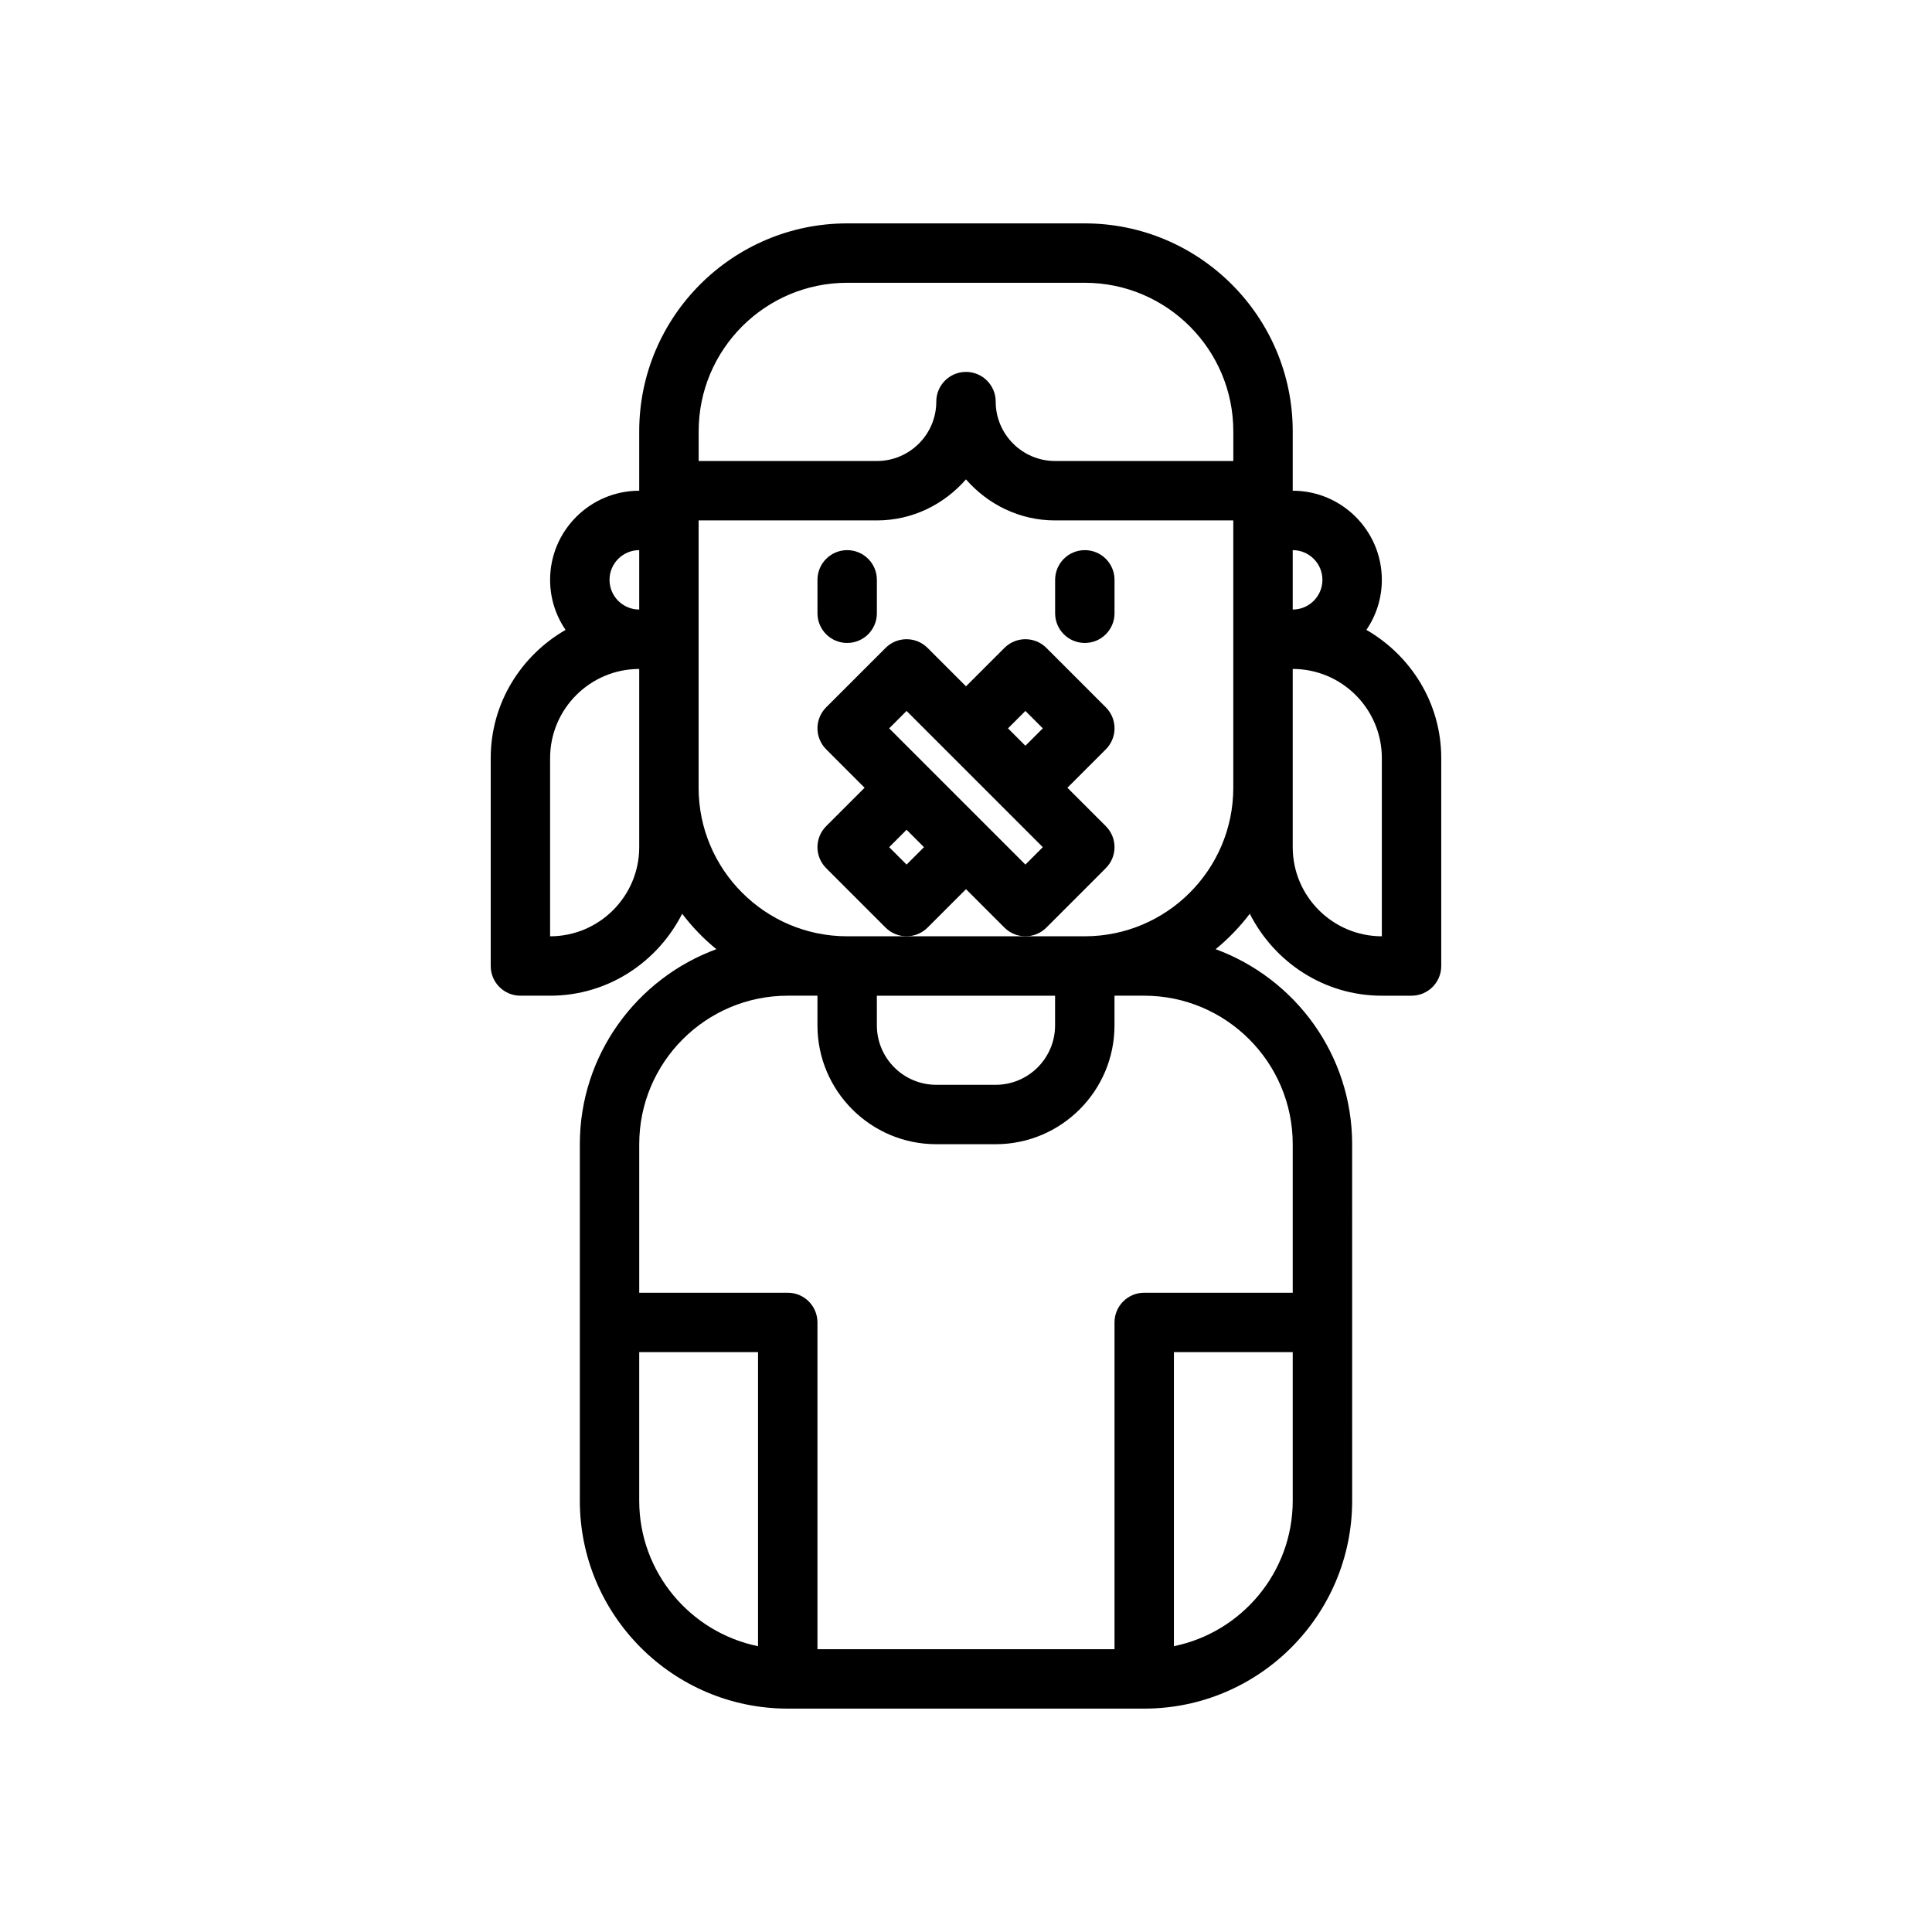 <?xml version="1.0" encoding="UTF-8"?>
<!-- Uploaded to: ICON Repo, www.iconrepo.com, Generator: ICON Repo Mixer Tools -->
<svg fill="#000000" width="800px" height="800px" version="1.1" viewBox="144 144 512 512" xmlns="http://www.w3.org/2000/svg">
 <g>
  <path d="m475.21 386.16c6.504 12.816 19.664 21.711 34.992 21.711h7.871c4.352 0 7.871-3.527 7.871-7.871v-55.105c0-14.562-8.047-27.168-19.836-33.969 2.582-3.785 4.094-8.352 4.094-13.262 0-13.02-10.598-23.617-23.617-23.617v-15.742c0-30.387-24.727-55.105-55.105-55.105h-62.977c-30.379 0-55.105 24.719-55.105 55.105v15.742c-13.02 0-23.617 10.598-23.617 23.617 0 4.914 1.512 9.477 4.094 13.266-11.789 6.797-19.832 19.402-19.832 33.965v55.105c0 4.344 3.519 7.871 7.871 7.871h7.871c15.328 0 28.488-8.895 34.992-21.711 2.652 3.473 5.676 6.637 9.07 9.383-21.082 7.746-36.188 27.961-36.188 51.688v94.465c0 30.387 24.727 55.105 55.105 55.105h94.465c30.379 0 55.105-24.719 55.105-55.105l-0.004-94.465c0-23.727-15.105-43.941-36.18-51.688 3.383-2.746 6.406-5.918 9.059-9.383zm34.992 5.965c-13.02 0-23.617-10.598-23.617-23.617v-47.23c13.02 0 23.617 10.598 23.617 23.617zm-15.746-94.461c0 4.336-3.527 7.871-7.871 7.871v-15.742c4.348-0.004 7.871 3.531 7.871 7.871zm-125.95-78.723h62.977c21.703 0 39.359 17.656 39.359 39.359v7.871h-47.23c-8.684 0-15.742-7.062-15.742-15.742 0-4.344-3.519-7.871-7.871-7.871-4.352 0-7.871 3.527-7.871 7.871 0 8.684-7.062 15.742-15.742 15.742h-47.23v-7.871c-0.012-21.703 17.648-39.359 39.352-39.359zm-62.977 78.723c0-4.336 3.527-7.871 7.871-7.871v15.742c-4.344 0-7.871-3.535-7.871-7.871zm7.871 70.848c0 13.02-10.598 23.617-23.617 23.617v-47.23c0-13.02 10.598-23.617 23.617-23.617zm15.742-15.746v-70.848h47.23c9.453 0 17.84-4.266 23.617-10.879 5.781 6.613 14.164 10.879 23.617 10.879h47.23v70.848c0 21.703-17.656 39.359-39.359 39.359h-62.973c-21.703 0-39.363-17.656-39.363-39.359zm47.234 55.105h47.23v7.871c0 8.684-7.062 15.742-15.742 15.742h-15.742c-8.684 0-15.742-7.062-15.742-15.742zm-62.977 133.82v-39.359h31.488v77.926c-17.941-3.664-31.488-19.562-31.488-38.566zm141.7 38.566v-77.926h31.488v39.359c0 19.004-13.547 34.902-31.488 38.566zm31.488-133.03v39.359h-39.359c-4.352 0-7.871 3.527-7.871 7.871v86.594h-78.723v-86.594c0-4.344-3.519-7.871-7.871-7.871h-39.359v-39.359c0-21.703 17.656-39.359 39.359-39.359h7.871v7.871c0 17.367 14.121 31.488 31.488 31.488h15.742c17.367 0 31.488-14.121 31.488-31.488v-7.871h7.871c21.707 0 39.363 17.656 39.363 39.359z"/>
  <path d="m368.51 314.39c4.352 0 7.871-3.527 7.871-7.871v-8.855c0-4.344-3.519-7.871-7.871-7.871-4.352 0-7.871 3.527-7.871 7.871v8.855c-0.004 4.344 3.516 7.871 7.871 7.871z"/>
  <path d="m431.49 314.39c4.352 0 7.871-3.527 7.871-7.871v-8.855c0-4.344-3.519-7.871-7.871-7.871-4.352 0-7.871 3.527-7.871 7.871v8.855c-0.004 4.344 3.516 7.871 7.871 7.871z"/>
  <path d="m437.05 374.07c3.078-3.078 3.078-8.055 0-11.133l-10.176-10.176 10.18-10.18c3.078-3.078 3.078-8.055 0-11.133l-15.742-15.742c-3.078-3.078-8.055-3.078-11.133 0l-10.18 10.18-10.18-10.18c-3.078-3.078-8.055-3.078-11.133 0l-15.742 15.742c-3.078 3.078-3.078 8.055 0 11.133l10.18 10.18-10.18 10.18c-3.078 3.078-3.078 8.055 0 11.133l15.742 15.742c1.535 1.535 3.551 2.305 5.566 2.305s4.031-0.77 5.566-2.305l10.18-10.18 10.18 10.18c1.531 1.535 3.547 2.305 5.562 2.305 2.016 0 4.031-0.77 5.566-2.305zm-21.309-41.664 4.613 4.613-4.613 4.613-4.613-4.613zm-31.488 40.715-4.613-4.613 4.613-4.613 4.613 4.613zm31.488 0-36.102-36.102 4.613-4.613 36.102 36.102z"/>
 </g>
</svg>